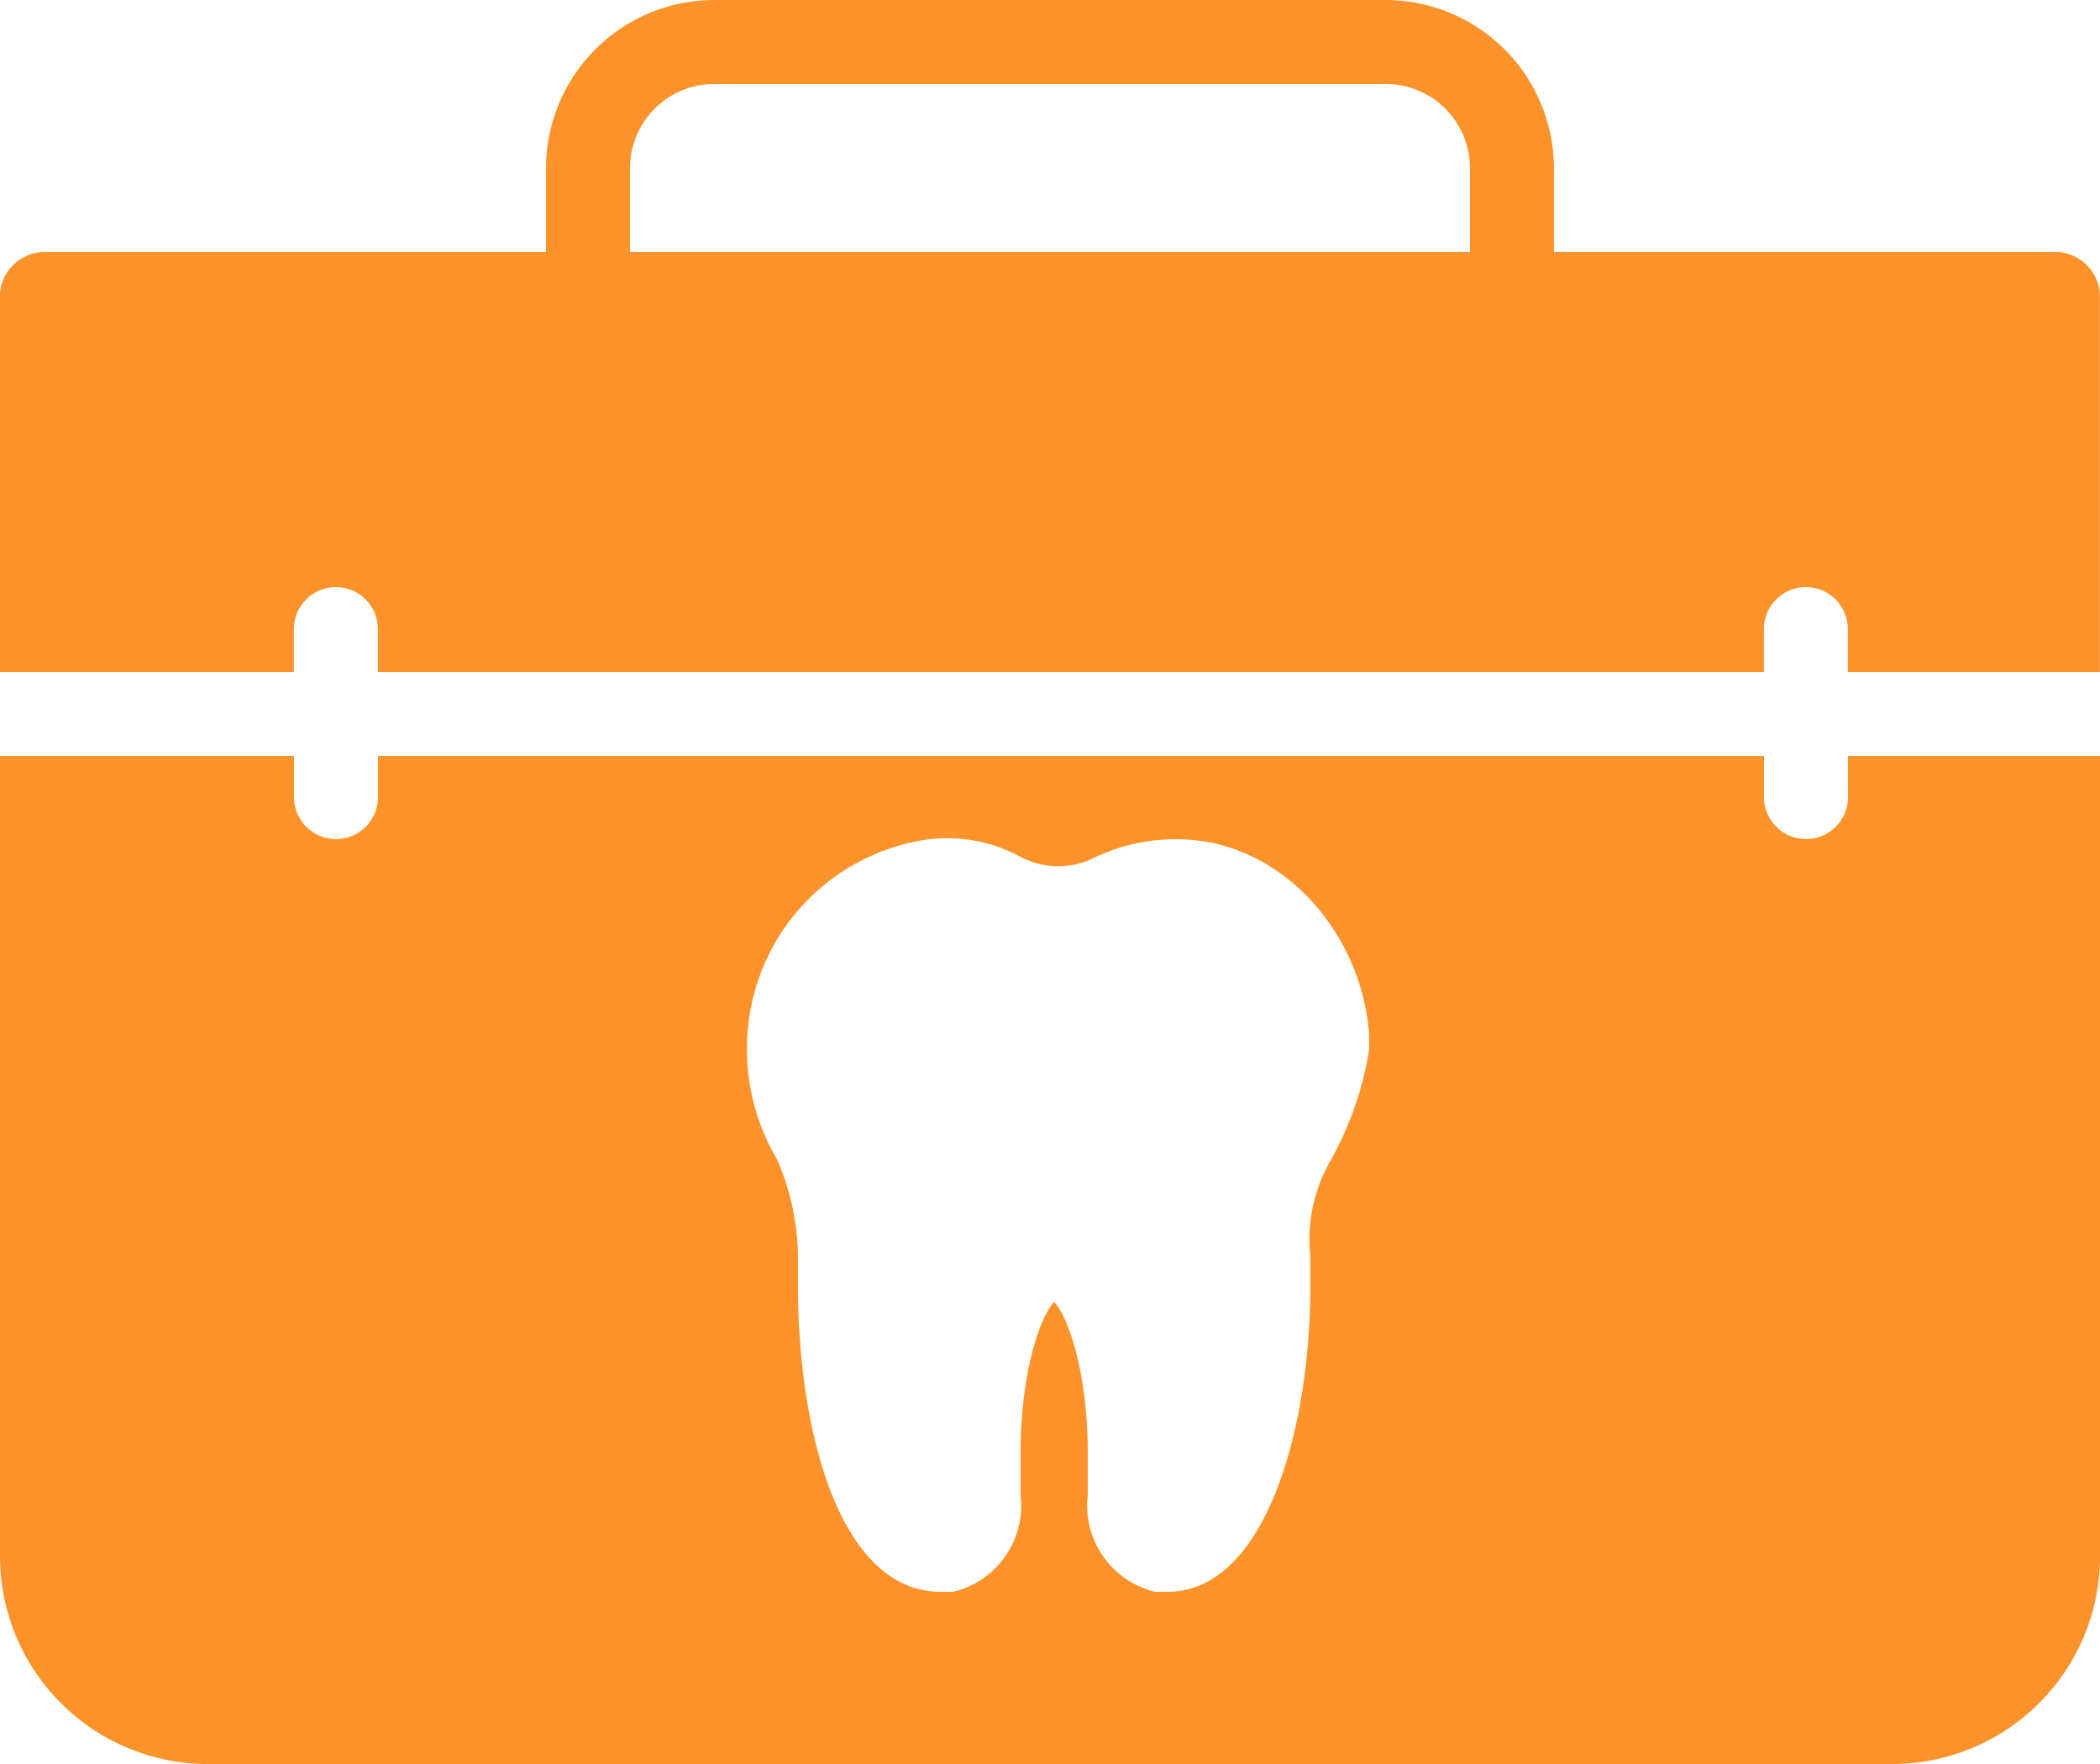 <svg id="noun-teeth-kit-2910673" xmlns="http://www.w3.org/2000/svg" width="104.146" height="87.482" viewBox="0 0 104.146 87.482">
  <path id="Path_956" data-name="Path 956" d="M208.314,254.081a2.083,2.083,0,0,1-4.165,0V252H135.412v2.083a2.083,2.083,0,0,1-4.165,0V252H116.666v39.575a10.314,10.314,0,0,0,10.415,10.415H210.4a10.314,10.314,0,0,0,10.415-10.415V252h-12.5Zm-25.62,17.914a7.741,7.741,0,0,0-1.042,4.79v1.458c0,7.29-2.291,15.205-7.082,15.205h-.625a4.4,4.4,0,0,1-3.333-4.79v-2.083c0-4.166-1.042-6.874-1.666-7.5-.625.625-1.666,3.333-1.666,7.5v2.083a4.4,4.4,0,0,1-3.333,4.79h-.625c-5,0-7.082-7.915-7.082-15.205v-1.458a12.35,12.35,0,0,0-1.042-4.79,10.711,10.711,0,0,1-1.458-6.249,10.439,10.439,0,0,1,8.748-9.582,7.62,7.62,0,0,1,4.79.833,3.983,3.983,0,0,0,3.749,0,9.36,9.36,0,0,1,4.79-.833c4.583.417,8.331,4.583,8.748,9.582v.833a16.724,16.724,0,0,1-1.873,5.415Z" transform="translate(-116.666 -214.506)" fill="#fc932a"/>
  <path id="Path_957" data-name="Path 957" d="M218.728,96.5h-25V92.331A8.356,8.356,0,0,0,185.4,84H152.073a8.356,8.356,0,0,0-8.331,8.331V96.5h-25a2.24,2.24,0,0,0-2.083,2.083v18.746h14.58v-2.083a2.083,2.083,0,1,1,4.165,0v2.083h68.736v-2.083a2.083,2.083,0,1,1,4.165,0v2.083h12.5V98.58a2.238,2.238,0,0,0-2.082-2.083Zm-29.162,0H147.909V92.331a4.178,4.178,0,0,1,4.166-4.166H185.4a4.178,4.178,0,0,1,4.166,4.166Z" transform="translate(-116.664 -84)" fill="#fc932a"/>
</svg>
